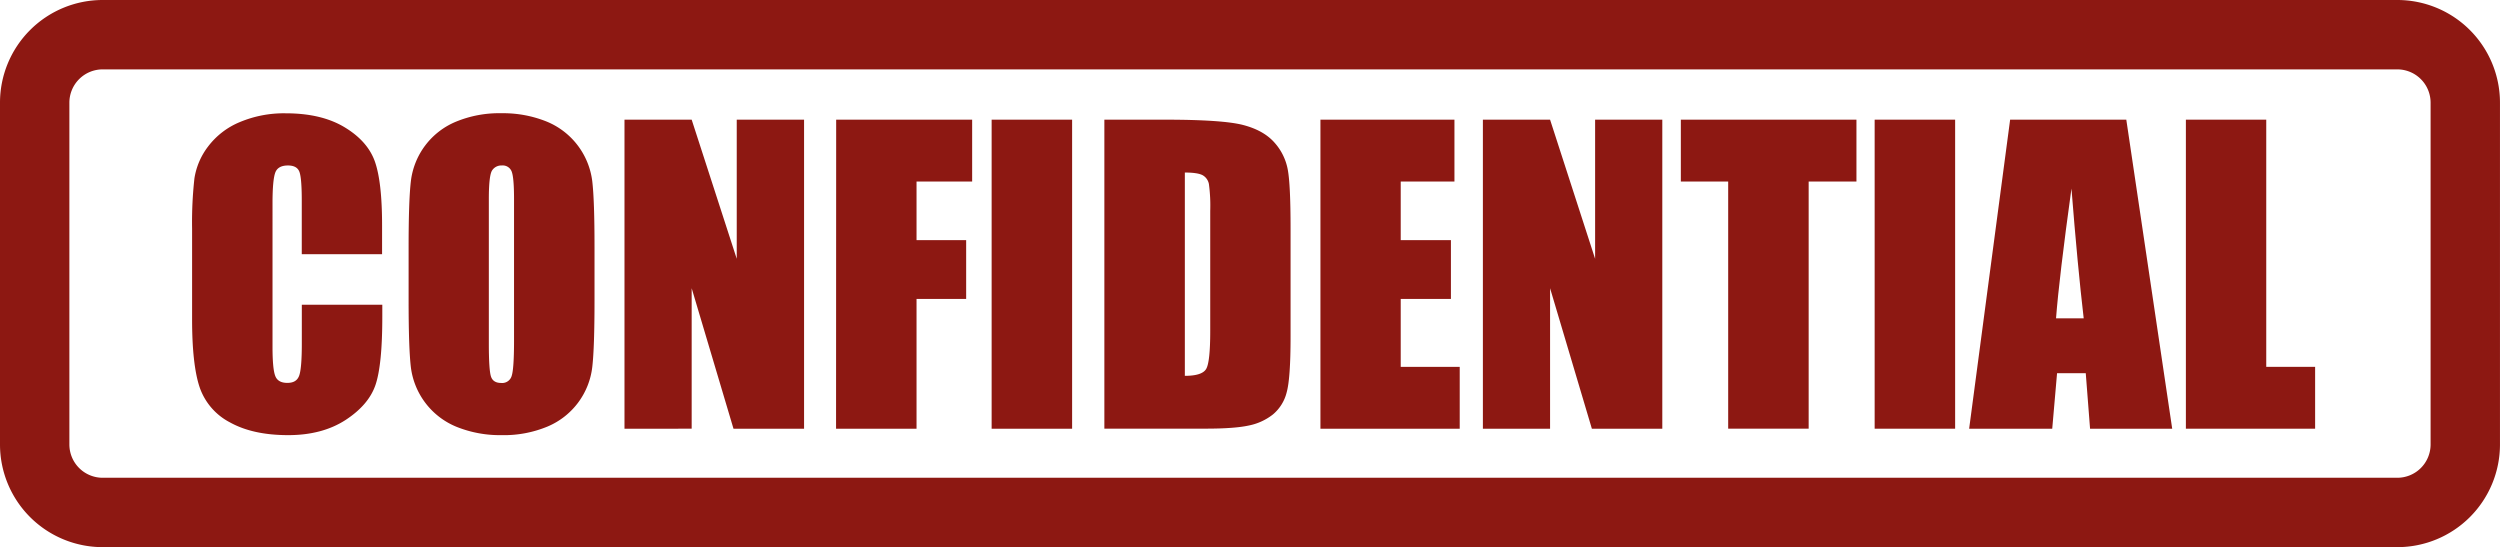 <svg id="Ebene_1" data-name="Ebene 1" xmlns="http://www.w3.org/2000/svg" viewBox="0 0 900.86 197.16"><defs><style>.cls-1{fill:#8d1812;}</style></defs><title>confidential</title><path class="cls-1" d="M135.94,292.81H107V273.46q0-8.44-.93-10.54T102,260.83c-2.38,0-3.9.85-4.54,2.54s-1,5.37-1,11V326.1q0,8.11,1,10.6c.64,1.65,2.09,2.47,4.33,2.47s3.57-.82,4.23-2.48,1-5.54,1-11.65V311h29v4.34q0,17.3-2.44,24.52t-10.8,12.68Q114.35,358,102.1,358q-12.73,0-21-4.61a22.44,22.44,0,0,1-10.94-12.76q-2.69-8.14-2.68-24.52V283.6a144.52,144.52,0,0,1,.83-18.06A25.23,25.23,0,0,1,73.24,254a27.44,27.44,0,0,1,11.35-8.77,41.05,41.05,0,0,1,16.68-3.2q12.8,0,21.12,5t10.94,12.33q2.61,7.38,2.61,23Z" transform="translate(1.74 -201.2)"/><path class="cls-1" d="M212.49,309.53q0,16.79-.79,23.76a26.6,26.6,0,0,1-16.19,21.63A40.87,40.87,0,0,1,179,358a41.9,41.9,0,0,1-16.06-2.93,26.77,26.77,0,0,1-16.62-21.49q-.82-6.87-.82-24.07V290.47q0-16.77.79-23.76a26.59,26.59,0,0,1,16.2-21.63A40.8,40.8,0,0,1,179,242a41.94,41.94,0,0,1,16.06,2.93,26.78,26.78,0,0,1,16.61,21.49q.83,6.89.82,24.07Zm-29-36.6q0-7.77-.86-9.94a3.44,3.44,0,0,0-3.55-2.16,3.94,3.94,0,0,0-3.47,1.75q-1.2,1.76-1.2,10.35v52q0,9.7.79,12c.52,1.52,1.75,2.27,3.68,2.27a3.56,3.56,0,0,0,3.78-2.61q.82-2.61.83-12.45Z" transform="translate(1.74 -201.2)"/><path class="cls-1" d="M288,244.32V355.68H262.57L247.5,305.06v50.62H223.29V244.32H247.5l16.24,50.14V244.32Z" transform="translate(1.74 -201.2)"/><path class="cls-1" d="M299.57,244.32h49v22.29H328.53v21.11h17.88v21.19H328.53v46.77h-29Z" transform="translate(1.74 -201.2)"/><path class="cls-1" d="M384.59,244.32V355.68h-29V244.32Z" transform="translate(1.74 -201.2)"/><path class="cls-1" d="M396.21,244.32h21.67q21,0,28.37,1.93t11.25,6.32a20,20,0,0,1,4.81,9.81q1,5.4,1,21.22v39q0,15-1.41,20a15.09,15.09,0,0,1-4.92,7.92,20.42,20.42,0,0,1-8.67,4q-5.16,1.14-15.54,1.14H396.21Zm29,19.05v73.26q6.25,0,7.7-2.51t1.45-13.66V277.2a58.3,58.3,0,0,0-.48-9.7,4.63,4.63,0,0,0-2.2-3.13C430.49,263.71,428.33,263.37,425.17,263.37Z" transform="translate(1.74 -201.2)"/><path class="cls-1" d="M474.07,244.32h48.29v22.29H503v21.11h18.09v21.19H503v24.48h21.26v22.29H474.07Z" transform="translate(1.74 -201.2)"/><path class="cls-1" d="M597.26,244.32V355.68H571.88l-15.06-50.62v50.62H532.61V244.32h24.21l16.23,50.14V244.32Z" transform="translate(1.74 -201.2)"/><path class="cls-1" d="M667.22,244.32v22.29H650v89.07h-29V266.61H603.94V244.32Z" transform="translate(1.74 -201.2)"/><path class="cls-1" d="M702.78,244.32V355.68h-29V244.32Z" transform="translate(1.74 -201.2)"/><path class="cls-1" d="M764.46,244.32,781,355.68h-29.6l-1.55-20H739.51l-1.74,20H707.83L722.6,244.32Zm-15.35,71.6q-2.21-18.92-4.41-46.77-4.43,32-5.56,46.77Z" transform="translate(1.74 -201.2)"/><path class="cls-1" d="M814.89,244.32v89.07H832.5v22.29H785.93V244.32Z" transform="translate(1.74 -201.2)"/><path class="cls-1" d="M862.11,226.2a12,12,0,0,1,12,12V361.36a12,12,0,0,1-12,12H35.26a12,12,0,0,1-12-12V238.2a12,12,0,0,1,12-12H862.11m0-25H35.26a37,37,0,0,0-37,37V361.36a37,37,0,0,0,37,37H862.11a37,37,0,0,0,37-37V238.2a37,37,0,0,0-37-37Z" transform="translate(1.74 -201.2)"/></svg>